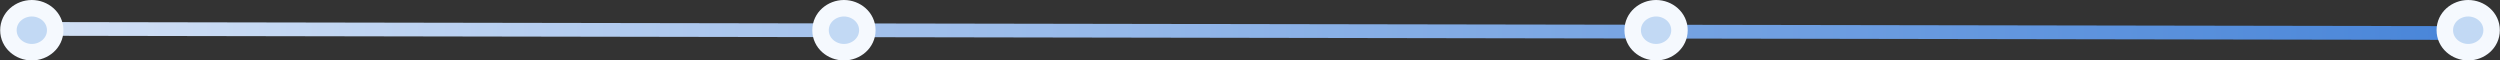 <svg width="910" height="22" viewBox="0 0 910 22" fill="none" xmlns="http://www.w3.org/2000/svg">
<rect x="0" y="0" width="910" height="22" fill="#333333" stroke="none"/>
<path d="M899.352 9.525C900.732 9.528 901.849 10.648 901.847 12.028V12.028C901.845 13.41 900.723 14.528 899.342 14.525L3.046 13.006C1.666 13.004 0.549 11.883 0.551 10.503V10.503C0.553 9.122 1.675 8.004 3.056 8.006L899.352 9.525Z" fill="url(#paint0_linear_10980_29659)"/>
<path d="M11.578 19C15.997 19 20.093 15.688 20.093 11C20.093 6.312 15.997 3 11.578 3C7.159 3 3.062 6.312 3.062 11C3.062 15.688 7.159 19 11.578 19Z" fill="#C2D9F4" stroke="#F5F9FE" stroke-width="6"/>
<path d="M307.195 19C311.614 19 315.71 15.688 315.71 11C315.71 6.312 311.614 3 307.195 3C302.776 3 298.68 6.312 298.68 11C298.68 15.688 302.776 19 307.195 19Z" fill="#C2D9F4" stroke="#F5F9FE" stroke-width="6"/>
<path d="M602.812 19C607.231 19 611.327 15.688 611.327 11C611.327 6.312 607.231 3 602.812 3C598.393 3 594.297 6.312 594.297 11C594.297 15.688 598.393 19 602.812 19Z" fill="#C2D9F4" stroke="#F5F9FE" stroke-width="6"/>
<path d="M898.429 19C902.849 19 906.945 15.688 906.945 11C906.945 6.312 902.849 3 898.429 3C894.01 3 889.914 6.312 889.914 11C889.914 15.688 894.01 19 898.429 19Z" fill="#C2D9F4" stroke="#F5F9FE" stroke-width="6"/>
<defs>
<linearGradient id="paint0_linear_10980_29659" x1="1061.79" y1="12.031" x2="-112.518" y2="10.777" gradientUnits="userSpaceOnUse">
<stop stop-color="#2F74D3"/>
<stop offset="1" stop-color="#E6EEFA"/>
</linearGradient>
</defs>
</svg>
